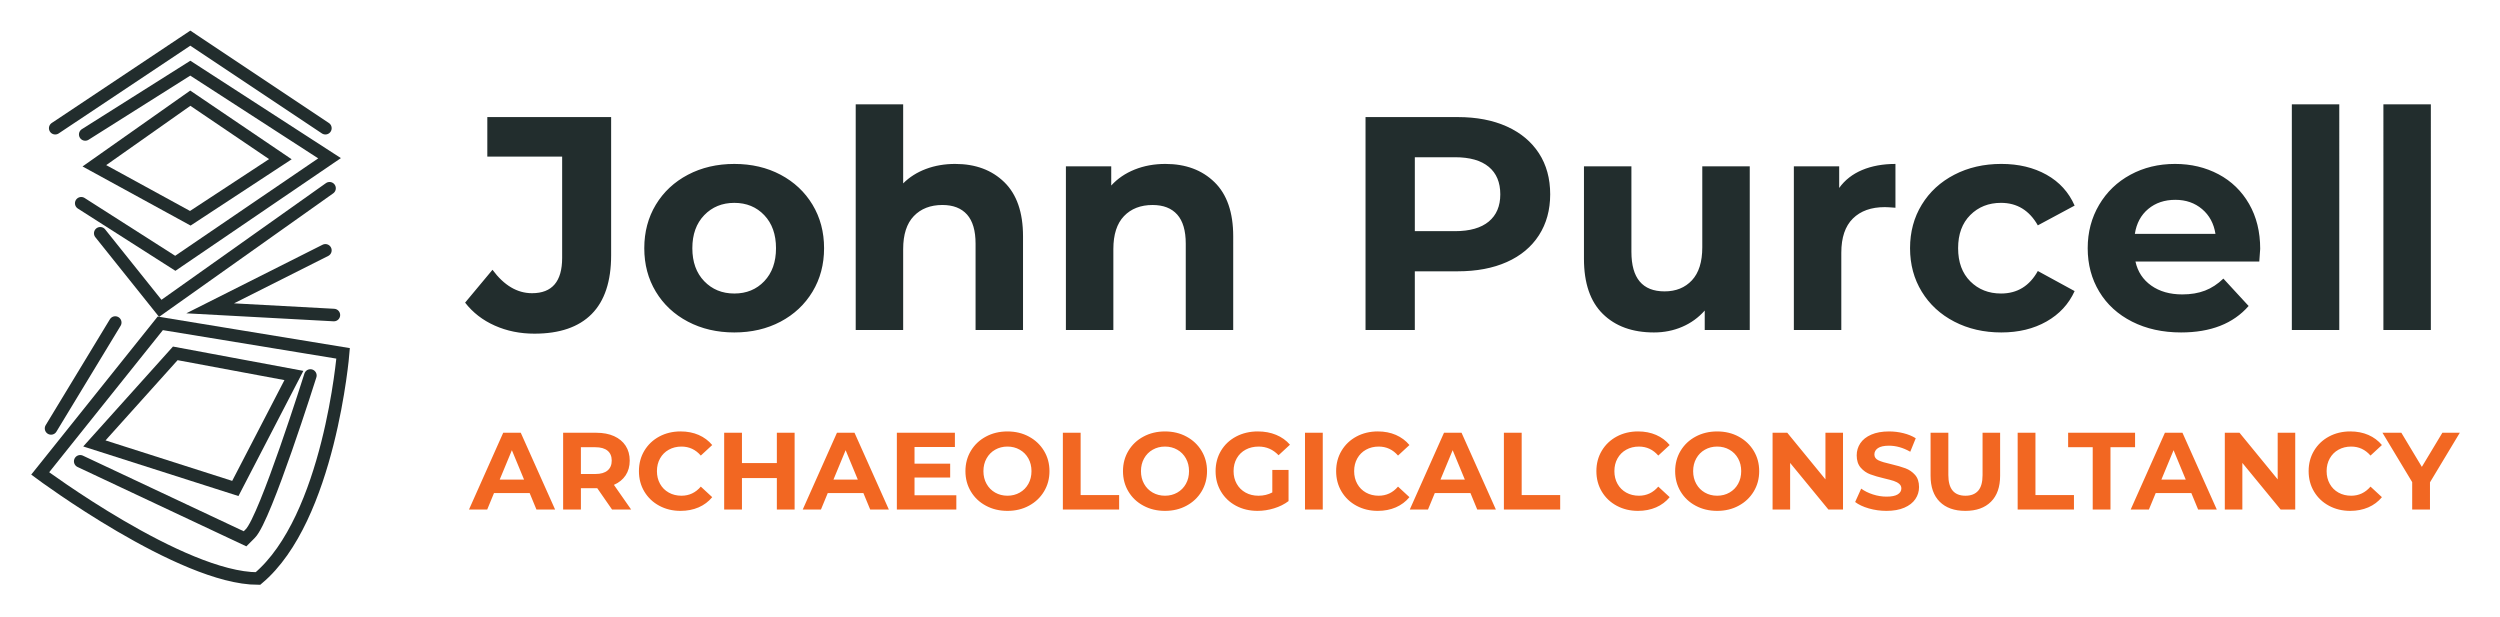 <?xml version="1.0" encoding="utf-8"?>
<!-- Generator: Adobe Illustrator 16.0.0, SVG Export Plug-In . SVG Version: 6.00 Build 0)  -->
<!DOCTYPE svg PUBLIC "-//W3C//DTD SVG 1.1//EN" "http://www.w3.org/Graphics/SVG/1.1/DTD/svg11.dtd">
<svg version="1.1" id="Layer_1" xmlns="http://www.w3.org/2000/svg" xmlns:xlink="http://www.w3.org/1999/xlink" x="0px" y="0px"
	 width="300px" height="74px" viewBox="0 0 300 74" enable-background="new 0 0 300 74" xml:space="preserve">
<g>
	<polyline fill="none" stroke="#222D2D" stroke-width="1.505" stroke-linecap="round" points="6.625,15.385 22.836,4.577 
		39.047,15.385 	"/>
	<polyline fill="none" stroke="#222D2D" stroke-width="1.505" stroke-linecap="round" points="10.227,16.134 22.836,8.18 
		39.546,18.988 21.035,31.597 9.747,24.392 	"/>
	<polyline fill="none" stroke="#222D2D" stroke-width="1.505" stroke-linecap="round" points="12.028,27.994 19.232,37 
		39.546,22.59 	"/>
	<polygon fill="none" stroke="#222D2D" stroke-width="1.505" stroke-linecap="round" points="11.324,19.894 22.836,26.192 
		33.644,19.104 22.836,11.782 	"/>
	<polyline fill="none" stroke="#222D2D" stroke-width="1.505" stroke-linecap="round" points="39.047,30.041 25.219,37 
		40.067,37.805 	"/>
	<g>
		<path fill="none" stroke="#222D2D" stroke-width="1.505" stroke-linecap="round" d="M41.174,42.404l-21.942-3.602L4.823,56.814
			c0,0,16.969,12.608,26.131,12.608C39.546,62.219,41.174,42.404,41.174,42.404z"/>
	</g>
	<line fill="none" stroke="#222D2D" stroke-width="1.505" stroke-linecap="round" x1="13.829" y1="38.704" x2="6.126" y2="51.41"/>
	<polygon fill="none" stroke="#222D2D" stroke-width="1.505" stroke-linecap="round" points="35.268,45.058 21.034,42.404 
		11.325,53.211 28.239,58.616 	"/>
	<g>
		<path fill="none" stroke="#222D2D" stroke-width="1.505" stroke-linecap="round" d="M37.246,45.058c0,0-5.404,17.161-7.206,18.962
			l-0.636,0.637L9.625,55.357"/>
		<path fill="#F26722" d="M295.177,51.93h-2.093l-2.462,4.094l-2.461-4.094h-2.266l3.567,5.925v3.29h2.134v-3.264L295.177,51.93z
			 M282.024,61.305c0.8,0,1.523-0.141,2.173-0.422c0.649-0.282,1.193-0.689,1.633-1.224l-1.369-1.266
			c-0.625,0.729-1.396,1.093-2.317,1.093c-0.57,0-1.08-0.125-1.528-0.375c-0.447-0.25-0.796-0.598-1.045-1.047
			c-0.25-0.446-0.377-0.957-0.377-1.527s0.127-1.079,0.377-1.526c0.249-0.448,0.598-0.798,1.045-1.046
			c0.448-0.251,0.958-0.377,1.528-0.377c0.921,0,1.692,0.361,2.317,1.08l1.369-1.264c-0.439-0.526-0.981-0.93-1.626-1.212
			c-0.646-0.279-1.368-0.421-2.165-0.421c-0.949,0-1.803,0.206-2.561,0.612c-0.762,0.409-1.356,0.975-1.791,1.699
			c-0.435,0.724-0.651,1.544-0.651,2.454c0,0.913,0.217,1.733,0.651,2.457c0.435,0.723,1.029,1.29,1.791,1.698
			C280.236,61.099,281.085,61.305,282.024,61.305 M273.322,51.93v5.595l-4.581-5.595h-1.764v9.215h2.105V55.55l4.595,5.595h1.751
			V51.93H273.322z M259.367,57.551l1.462-3.528l1.461,3.528H259.367z M263.776,61.145h2.24l-4.121-9.215h-2.106l-4.108,9.215h2.186
			l0.817-1.975h4.277L263.776,61.145z M251.126,61.145h2.132v-7.478h2.95V51.93h-8.032v1.737h2.95V61.145z M242.119,61.145h6.755
			v-1.736h-4.62V51.93h-2.135V61.145z M235.84,61.305c1.316,0,2.341-0.365,3.075-1.095c0.733-0.729,1.099-1.768,1.099-3.119V51.93
			h-2.107v5.082c0,0.852-0.175,1.477-0.526,1.877c-0.35,0.398-0.86,0.598-1.526,0.598c-1.37,0-2.054-0.823-2.054-2.475V51.93h-2.132
			v5.161c0,1.352,0.365,2.391,1.098,3.119C233.5,60.939,234.523,61.305,235.84,61.305 M226.375,61.305
			c0.841,0,1.557-0.128,2.146-0.383c0.59-0.254,1.028-0.598,1.323-1.033s0.441-0.915,0.441-1.442c0-0.613-0.161-1.102-0.48-1.461
			c-0.32-0.358-0.705-0.623-1.153-0.79c-0.447-0.167-1.021-0.333-1.725-0.5c-0.675-0.148-1.178-0.301-1.506-0.453
			c-0.329-0.155-0.495-0.39-0.495-0.705c0-0.316,0.146-0.57,0.429-0.765c0.284-0.191,0.726-0.29,1.322-0.29
			c0.854,0,1.704,0.243,2.555,0.726l0.658-1.62c-0.422-0.263-0.913-0.466-1.475-0.606s-1.136-0.21-1.725-0.21
			c-0.843,0-1.555,0.127-2.139,0.383c-0.585,0.254-1.021,0.599-1.312,1.034c-0.289,0.435-0.434,0.919-0.434,1.453
			c0,0.615,0.16,1.106,0.48,1.476c0.32,0.368,0.703,0.636,1.152,0.802c0.446,0.167,1.022,0.334,1.725,0.5
			c0.456,0.105,0.818,0.204,1.087,0.29c0.267,0.089,0.486,0.205,0.657,0.351c0.171,0.145,0.257,0.326,0.257,0.545
			c0,0.3-0.145,0.539-0.434,0.718c-0.29,0.18-0.738,0.27-1.345,0.27c-0.543,0-1.087-0.088-1.632-0.263
			c-0.543-0.176-1.015-0.409-1.409-0.698l-0.724,1.606c0.413,0.316,0.959,0.573,1.64,0.77
			C224.941,61.206,225.646,61.305,226.375,61.305 M219.053,51.93v5.595l-4.58-5.595h-1.764v9.215h2.106V55.55l4.595,5.595h1.751
			V51.93H219.053z M206.06,59.486c-0.543,0-1.034-0.125-1.474-0.375c-0.438-0.25-0.783-0.598-1.033-1.047
			c-0.25-0.446-0.376-0.957-0.376-1.527s0.126-1.079,0.376-1.526c0.25-0.448,0.595-0.798,1.033-1.046
			c0.439-0.251,0.931-0.377,1.474-0.377c0.545,0,1.037,0.126,1.474,0.377c0.44,0.248,0.785,0.598,1.036,1.046
			c0.25,0.447,0.374,0.956,0.374,1.526s-0.124,1.081-0.374,1.527c-0.251,0.449-0.596,0.797-1.036,1.047
			C207.097,59.361,206.604,59.486,206.06,59.486 M206.06,61.305c0.959,0,1.818-0.206,2.581-0.62
			c0.764-0.411,1.365-0.979,1.804-1.705c0.438-0.724,0.658-1.537,0.658-2.442c0-0.904-0.22-1.717-0.658-2.44
			s-1.04-1.293-1.804-1.705c-0.763-0.414-1.622-0.62-2.581-0.62c-0.956,0-1.817,0.206-2.586,0.62
			c-0.769,0.412-1.369,0.981-1.804,1.705c-0.434,0.724-0.652,1.536-0.652,2.44c0,0.905,0.219,1.719,0.652,2.442
			c0.435,0.727,1.035,1.294,1.804,1.705C204.242,61.099,205.104,61.305,206.06,61.305 M196.556,61.305
			c0.798,0,1.522-0.141,2.173-0.422c0.648-0.282,1.192-0.689,1.632-1.224l-1.368-1.266c-0.624,0.729-1.396,1.093-2.317,1.093
			c-0.571,0-1.08-0.125-1.528-0.375c-0.447-0.25-0.797-0.598-1.047-1.047c-0.251-0.446-0.374-0.957-0.374-1.527
			s0.123-1.079,0.374-1.526c0.25-0.448,0.6-0.798,1.047-1.046c0.448-0.251,0.957-0.377,1.528-0.377c0.921,0,1.693,0.361,2.317,1.08
			l1.368-1.264c-0.439-0.526-0.981-0.93-1.627-1.212c-0.645-0.279-1.366-0.421-2.164-0.421c-0.948,0-1.803,0.206-2.562,0.612
			c-0.76,0.409-1.356,0.975-1.79,1.699c-0.435,0.724-0.651,1.544-0.651,2.454c0,0.913,0.217,1.733,0.651,2.457
			c0.434,0.723,1.03,1.29,1.79,1.698C194.767,61.099,195.616,61.305,196.556,61.305 M180.467,61.145h6.755v-1.736h-4.621V51.93
			h-2.134V61.145z M172.858,57.551l1.461-3.528l1.461,3.528H172.858z M177.269,61.145h2.237l-4.121-9.215h-2.105l-4.107,9.215h2.185
			l0.817-1.975h4.279L177.269,61.145z M165.328,61.305c0.798,0,1.521-0.141,2.171-0.422c0.65-0.282,1.193-0.689,1.633-1.224
			l-1.369-1.266c-0.623,0.729-1.396,1.093-2.316,1.093c-0.571,0-1.081-0.125-1.528-0.375s-0.795-0.598-1.046-1.047
			c-0.25-0.446-0.375-0.957-0.375-1.527s0.125-1.079,0.375-1.526c0.251-0.448,0.599-0.798,1.046-1.046
			c0.447-0.251,0.957-0.377,1.528-0.377c0.92,0,1.693,0.361,2.316,1.08l1.369-1.264c-0.439-0.526-0.979-0.93-1.626-1.212
			c-0.645-0.279-1.367-0.421-2.165-0.421c-0.948,0-1.801,0.206-2.561,0.612c-0.76,0.409-1.356,0.975-1.79,1.699
			c-0.435,0.724-0.653,1.544-0.653,2.454c0,0.913,0.219,1.733,0.653,2.457c0.434,0.723,1.03,1.29,1.79,1.698
			C163.54,61.099,164.388,61.305,165.328,61.305 M156.599,61.145h2.132V51.93h-2.132V61.145z M152.676,59.092
			c-0.492,0.263-1.045,0.395-1.658,0.395c-0.58,0-1.096-0.125-1.547-0.375c-0.454-0.25-0.807-0.598-1.061-1.047
			c-0.254-0.446-0.381-0.957-0.381-1.527c0-0.579,0.126-1.093,0.381-1.54s0.611-0.793,1.067-1.04
			c0.456-0.245,0.978-0.369,1.566-0.369c0.93,0,1.725,0.348,2.383,1.04l1.369-1.264c-0.448-0.518-1.001-0.912-1.659-1.184
			c-0.657-0.272-1.391-0.409-2.198-0.409c-0.965,0-1.835,0.206-2.606,0.612c-0.772,0.409-1.376,0.975-1.81,1.699
			c-0.434,0.724-0.653,1.544-0.653,2.454c0,0.913,0.219,1.733,0.653,2.457c0.434,0.723,1.033,1.29,1.796,1.698
			c0.765,0.406,1.625,0.612,2.581,0.612c0.668,0,1.33-0.101,1.988-0.305c0.658-0.2,1.237-0.49,1.738-0.868v-3.739h-1.948V59.092z
			 M139.8,59.486c-0.544,0-1.036-0.125-1.475-0.375c-0.439-0.25-0.784-0.598-1.034-1.047c-0.25-0.446-0.375-0.957-0.375-1.527
			s0.125-1.079,0.375-1.526c0.25-0.448,0.594-0.798,1.034-1.046c0.439-0.251,0.93-0.377,1.475-0.377
			c0.545,0,1.034,0.126,1.475,0.377c0.439,0.248,0.784,0.598,1.034,1.046c0.25,0.447,0.374,0.956,0.374,1.526
			s-0.124,1.081-0.374,1.527c-0.25,0.449-0.595,0.797-1.034,1.047C140.834,59.361,140.345,59.486,139.8,59.486 M139.8,61.305
			c0.957,0,1.817-0.206,2.58-0.62c0.765-0.411,1.366-0.979,1.805-1.705c0.438-0.724,0.658-1.537,0.658-2.442
			c0-0.904-0.22-1.717-0.658-2.44c-0.439-0.724-1.04-1.293-1.805-1.705c-0.763-0.414-1.623-0.62-2.58-0.62
			c-0.957,0-1.82,0.206-2.586,0.62c-0.77,0.412-1.37,0.981-1.804,1.705c-0.435,0.724-0.652,1.536-0.652,2.44
			c0,0.905,0.217,1.719,0.652,2.442c0.434,0.727,1.034,1.294,1.804,1.705C137.979,61.099,138.843,61.305,139.8,61.305
			 M127.543,61.145h6.753v-1.736h-4.62V51.93h-2.133V61.145z M120.895,59.486c-0.543,0-1.035-0.125-1.476-0.375
			c-0.438-0.25-0.783-0.598-1.032-1.047c-0.251-0.446-0.376-0.957-0.376-1.527s0.125-1.079,0.376-1.526
			c0.25-0.448,0.594-0.798,1.032-1.046c0.44-0.251,0.932-0.377,1.476-0.377s1.036,0.126,1.474,0.377
			c0.439,0.248,0.785,0.598,1.035,1.046c0.25,0.447,0.374,0.956,0.374,1.526s-0.124,1.081-0.374,1.527
			c-0.25,0.449-0.595,0.797-1.035,1.047C121.93,59.361,121.438,59.486,120.895,59.486 M120.895,61.305
			c0.957,0,1.816-0.206,2.58-0.62c0.763-0.411,1.366-0.979,1.803-1.705c0.44-0.724,0.659-1.537,0.659-2.442
			c0-0.904-0.219-1.717-0.659-2.44c-0.437-0.724-1.04-1.293-1.803-1.705c-0.764-0.414-1.623-0.62-2.58-0.62
			c-0.958,0-1.82,0.206-2.586,0.62c-0.769,0.412-1.37,0.981-1.804,1.705c-0.435,0.724-0.653,1.536-0.653,2.44
			c0,0.905,0.219,1.719,0.653,2.442c0.434,0.727,1.035,1.294,1.804,1.705C119.075,61.099,119.937,61.305,120.895,61.305
			 M109.743,59.434v-2.133h4.278v-1.658h-4.278v-2.001h4.845V51.93h-6.965v9.215h7.137v-1.711H109.743z M100.015,57.551l1.461-3.528
			l1.461,3.528H100.015z M104.425,61.145h2.238l-4.121-9.215h-2.107l-4.107,9.215h2.186l0.815-1.975h4.279L104.425,61.145z
			 M93.222,51.93v3.634h-4.187V51.93h-2.134v9.215h2.134v-3.776h4.187v3.776h2.132V51.93H93.222z M81.662,61.305
			c0.799,0,1.522-0.141,2.172-0.422c0.648-0.282,1.193-0.689,1.632-1.224l-1.369-1.266c-0.624,0.729-1.395,1.093-2.317,1.093
			c-0.57,0-1.079-0.125-1.526-0.375c-0.448-0.25-0.798-0.598-1.047-1.047c-0.25-0.446-0.375-0.957-0.375-1.527
			s0.125-1.079,0.375-1.526c0.25-0.448,0.6-0.798,1.047-1.046c0.447-0.251,0.956-0.377,1.526-0.377c0.922,0,1.694,0.361,2.317,1.08
			l1.369-1.264c-0.439-0.526-0.982-0.93-1.626-1.212c-0.645-0.279-1.367-0.421-2.165-0.421c-0.948,0-1.803,0.206-2.561,0.612
			c-0.759,0.409-1.355,0.975-1.791,1.699c-0.435,0.724-0.651,1.544-0.651,2.454c0,0.913,0.216,1.733,0.651,2.457
			c0.436,0.723,1.032,1.29,1.791,1.698C79.873,61.099,80.722,61.305,81.662,61.305 M73.407,55.273c0,0.509-0.166,0.904-0.5,1.185
			c-0.333,0.282-0.82,0.421-1.461,0.421h-1.738v-3.212h1.738c0.641,0,1.128,0.14,1.461,0.416
			C73.241,54.359,73.407,54.757,73.407,55.273 M75.738,61.145l-2.067-2.961c0.605-0.265,1.072-0.644,1.402-1.139
			c0.328-0.495,0.494-1.087,0.494-1.771s-0.164-1.276-0.487-1.777c-0.325-0.5-0.787-0.886-1.389-1.159
			c-0.601-0.271-1.309-0.407-2.126-0.407h-3.989v9.215h2.133v-2.566h1.856h0.105l1.778,2.566H75.738z M59.965,57.551l1.461-3.528
			l1.461,3.528H59.965z M64.375,61.145h2.238l-4.121-9.215h-2.106l-4.107,9.215h2.186l0.815-1.975h4.279L64.375,61.145z"/>
		<path fill="#222D2D" d="M286.008,39.602h5.694V12.517h-5.694V39.602z M275.02,39.602h5.694V12.517h-5.694V39.602z M261.04,23.979
			c1.264,0,2.335,0.371,3.211,1.113c0.877,0.743,1.411,1.734,1.605,2.975h-9.674c0.195-1.264,0.731-2.262,1.607-2.993
			C258.666,24.343,259.749,23.979,261.04,23.979 M271.223,29.855c0-2.044-0.443-3.838-1.332-5.383
			c-0.888-1.545-2.111-2.732-3.668-3.56c-1.559-0.827-3.299-1.241-5.221-1.241c-1.972,0-3.754,0.432-5.349,1.295
			c-1.594,0.865-2.848,2.069-3.758,3.614c-0.913,1.546-1.371,3.28-1.371,5.203c0,1.947,0.464,3.687,1.389,5.219
			c0.924,1.534,2.237,2.733,3.941,3.596c1.704,0.862,3.663,1.295,5.877,1.295c3.554,0,6.256-1.058,8.104-3.175l-3.03-3.287
			c-0.682,0.658-1.417,1.138-2.207,1.442c-0.791,0.305-1.698,0.456-2.72,0.456c-1.484,0-2.726-0.352-3.724-1.058
			c-0.998-0.706-1.631-1.666-1.898-2.884h14.858C271.187,30.44,271.223,29.928,271.223,29.855 M240.159,39.894
			c2.067,0,3.874-0.437,5.42-1.313c1.545-0.876,2.67-2.093,3.376-3.65l-4.416-2.41c-0.999,1.801-2.47,2.701-4.417,2.701
			c-1.483,0-2.713-0.487-3.688-1.46c-0.973-0.973-1.46-2.3-1.46-3.979c0-1.68,0.487-3.006,1.46-3.979
			c0.975-0.973,2.204-1.461,3.688-1.461c1.922,0,3.395,0.9,4.417,2.701l4.416-2.372c-0.706-1.607-1.831-2.841-3.376-3.706
			c-1.546-0.863-3.353-1.295-5.42-1.295c-2.094,0-3.975,0.432-5.64,1.295c-1.667,0.865-2.971,2.063-3.906,3.596
			c-0.938,1.533-1.407,3.273-1.407,5.221s0.47,3.687,1.407,5.219c0.936,1.534,2.239,2.733,3.906,3.596
			C236.185,39.461,238.065,39.894,240.159,39.894 M220.702,22.556v-2.593h-5.44v19.639h5.695V30.33c0-1.825,0.463-3.194,1.388-4.106
			c0.924-0.913,2.202-1.369,3.831-1.369c0.221,0,0.646,0.025,1.278,0.073v-5.256c-1.509,0-2.842,0.244-3.996,0.729
			C222.302,20.888,221.382,21.606,220.702,22.556 M204.274,19.963v9.71c0,1.752-0.415,3.072-1.24,3.96
			c-0.828,0.889-1.924,1.332-3.286,1.332c-2.651,0-3.979-1.581-3.979-4.745V19.963h-5.694V31.06c0,2.92,0.754,5.123,2.263,6.608
			c1.508,1.485,3.552,2.226,6.133,2.226c1.215,0,2.348-0.224,3.394-0.676c1.046-0.448,1.947-1.101,2.702-1.952v2.335h5.403V19.963
			H204.274z M174.597,27.739h-4.818v-8.871h4.818c1.776,0,3.126,0.383,4.052,1.15c0.925,0.766,1.386,1.868,1.386,3.303
			c0,1.412-0.461,2.5-1.386,3.268C177.723,27.355,176.373,27.739,174.597,27.739 M174.925,14.049h-11.061v25.552h5.914v-7.044h5.146
			c2.263,0,4.229-0.37,5.896-1.114c1.668-0.742,2.95-1.813,3.852-3.212c0.9-1.399,1.351-3.036,1.351-4.91
			c0-1.898-0.45-3.542-1.351-4.928c-0.901-1.388-2.184-2.458-3.852-3.214C179.154,14.427,177.188,14.049,174.925,14.049
			 M139.846,19.671c-1.339,0-2.568,0.225-3.687,0.675c-1.121,0.451-2.058,1.09-2.811,1.917v-2.3h-5.439v19.639h5.694v-9.709
			c0-1.752,0.426-3.072,1.277-3.96c0.853-0.888,1.995-1.333,3.431-1.333c1.291,0,2.275,0.384,2.958,1.149
			c0.681,0.768,1.023,1.93,1.023,3.486v10.367h5.694V28.359c0-2.871-0.749-5.038-2.246-6.498
			C144.245,20.401,142.278,19.671,139.846,19.671 M114.622,19.671c-1.266,0-2.434,0.201-3.505,0.602
			c-1.071,0.402-1.982,0.979-2.737,1.734v-9.491h-5.695v27.085h5.695v-9.709c0-1.752,0.426-3.072,1.277-3.96
			c0.853-0.888,1.995-1.333,3.432-1.333c1.29,0,2.275,0.384,2.957,1.149c0.681,0.768,1.022,1.93,1.022,3.486v10.367h5.695V28.359
			c0-2.871-0.75-5.038-2.246-6.498C119.02,20.401,117.055,19.671,114.622,19.671 M88.119,35.222c-1.46,0-2.664-0.493-3.613-1.478
			c-0.949-0.986-1.425-2.305-1.425-3.96c0-1.655,0.476-2.976,1.425-3.962c0.949-0.985,2.153-1.478,3.613-1.478
			c1.461,0,2.659,0.493,3.595,1.478c0.938,0.986,1.407,2.307,1.407,3.962c0,1.655-0.47,2.974-1.407,3.96
			C90.778,34.729,89.58,35.222,88.119,35.222 M88.119,39.894c2.069,0,3.919-0.433,5.55-1.295c1.629-0.863,2.908-2.063,3.833-3.596
			c0.924-1.533,1.387-3.272,1.387-5.219s-0.463-3.688-1.387-5.221c-0.924-1.533-2.204-2.731-3.833-3.596
			c-1.63-0.863-3.481-1.295-5.55-1.295c-2.068,0-3.924,0.432-5.566,1.295c-1.643,0.865-2.926,2.063-3.853,3.596
			c-0.924,1.533-1.386,3.273-1.386,5.221s0.461,3.687,1.386,5.219c0.926,1.534,2.209,2.733,3.853,3.596
			C84.194,39.461,86.051,39.894,88.119,39.894 M64.136,40.04c3.018,0,5.307-0.785,6.863-2.354c1.557-1.57,2.337-3.924,2.337-7.063
			V14.049H58.478v4.745h8.98V30.95c0,2.825-1.204,4.234-3.613,4.234c-1.778,0-3.359-0.936-4.746-2.81l-3.286,3.942
			c0.925,1.192,2.112,2.112,3.561,2.756C60.82,39.718,62.408,40.04,64.136,40.04"/>
	</g>
</g>
</svg>
